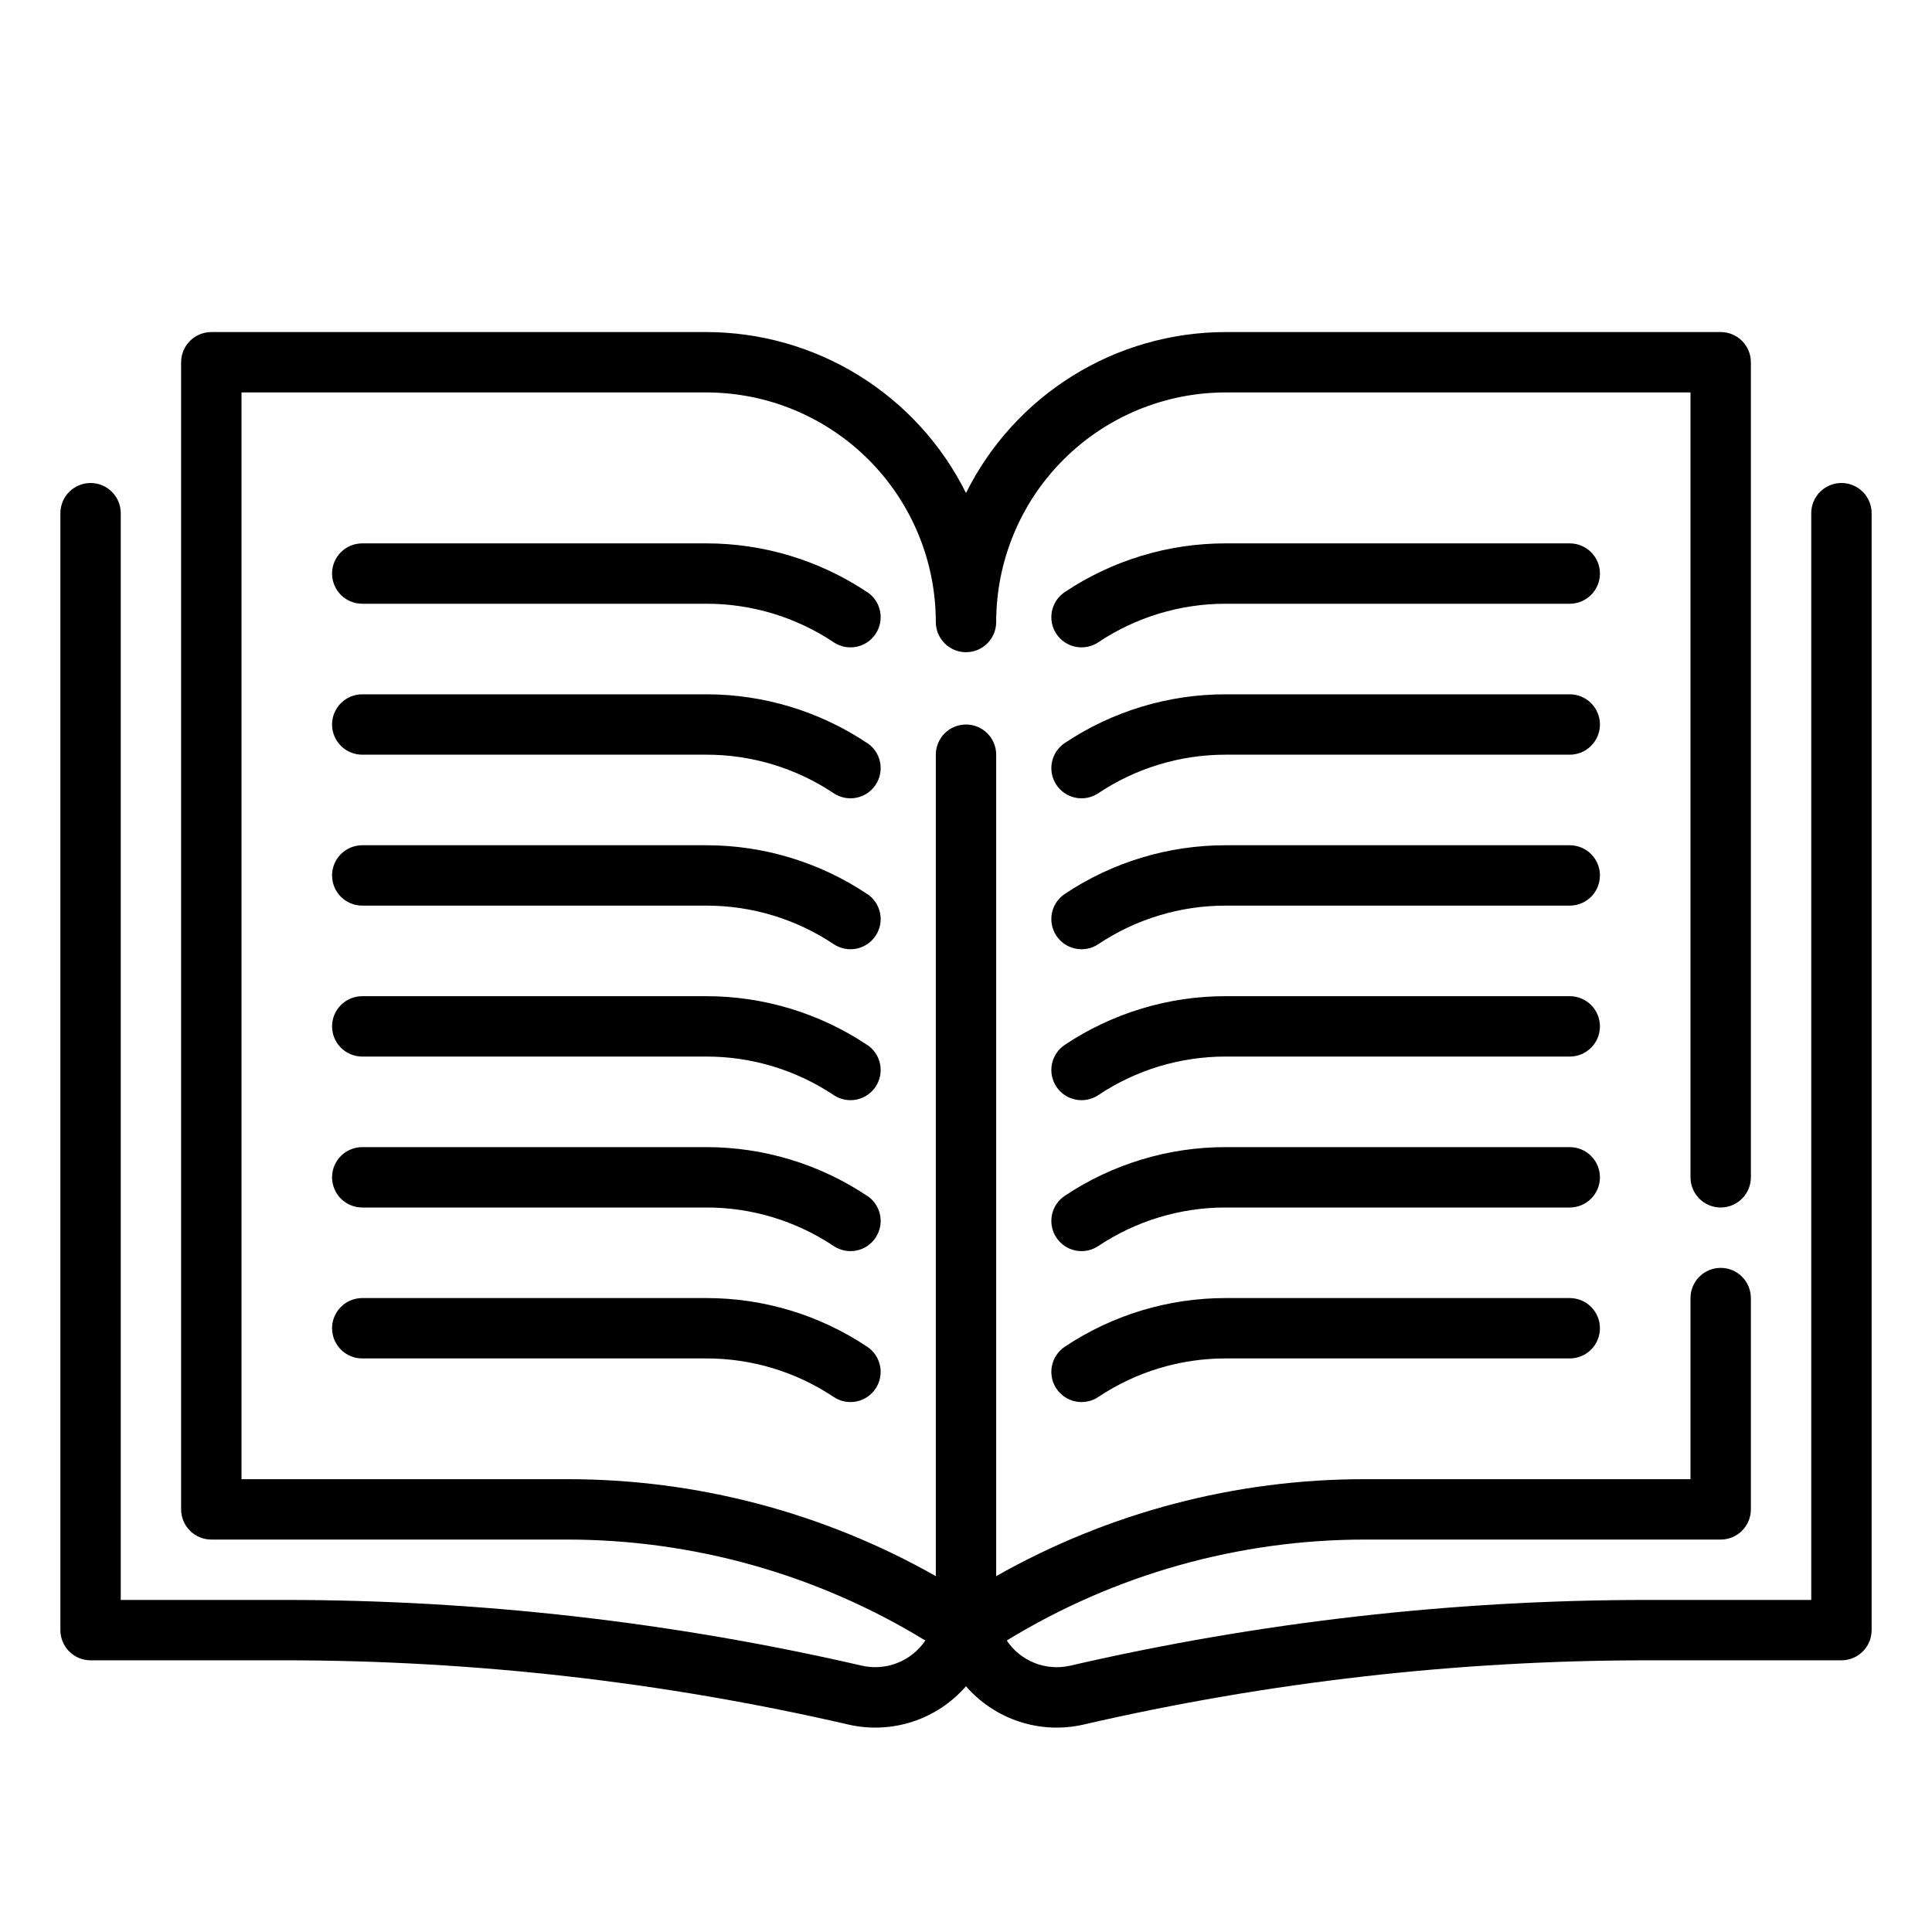 <?xml version="1.0" encoding="UTF-8"?> <svg xmlns="http://www.w3.org/2000/svg" width="512" height="512" viewBox="0 0 512 512" fill="none"><path d="M488 128C485.878 128 483.843 128.843 482.343 130.343C480.843 131.843 480 133.878 480 136V424H436.56C385.078 424.005 333.764 429.85 283.6 441.424C280.453 442.144 277.162 441.892 274.162 440.7C271.163 439.509 268.595 437.435 266.8 434.752C295.363 417.268 328.199 408.01 361.688 408H456C458.122 408 460.157 407.157 461.657 405.657C463.157 404.157 464 402.122 464 400V344C464 341.878 463.157 339.843 461.657 338.343C460.157 336.843 458.122 336 456 336C453.878 336 451.843 336.843 450.343 338.343C448.843 339.843 448 341.878 448 344V392H361.688C327.45 391.968 293.79 400.822 264 417.696V200C264 197.878 263.157 195.843 261.657 194.343C260.157 192.843 258.122 192 256 192C253.878 192 251.843 192.843 250.343 194.343C248.843 195.843 248 197.878 248 200V417.688C218.209 400.815 184.549 391.964 150.312 392H64V104H187.2C203.329 104.011 218.793 110.425 230.195 121.834C241.596 133.242 248 148.711 248 164.84C248 166.962 248.843 168.997 250.343 170.497C251.843 171.997 253.878 172.84 256 172.84C258.122 172.84 260.157 171.997 261.657 170.497C263.157 168.997 264 166.962 264 164.84C264 148.711 270.404 133.242 281.805 121.834C293.207 110.425 308.671 104.011 324.8 104H448V312C448 314.122 448.843 316.157 450.343 317.657C451.843 319.157 453.878 320 456 320C458.122 320 460.157 319.157 461.657 317.657C463.157 316.157 464 314.122 464 312V96C464 93.878 463.157 91.843 461.657 90.343C460.157 88.843 458.122 88 456 88H324.8C310.5 88.011 296.487 92.008 284.333 99.543C272.18 107.078 262.368 117.853 256 130.656C249.632 117.853 239.82 107.078 227.667 99.543C215.513 92.008 201.5 88.011 187.2 88H56C53.878 88 51.843 88.843 50.343 90.343C48.843 91.843 48 93.878 48 96V400C48 402.122 48.843 404.157 50.343 405.657C51.843 407.157 53.878 408 56 408H150.312C183.807 408.007 216.649 417.265 245.216 434.752C243.415 437.428 240.847 439.497 237.848 440.688C234.85 441.878 231.562 442.135 228.416 441.424C178.247 429.848 126.927 424.003 75.44 424H32V136C32 133.878 31.157 131.843 29.657 130.343C28.157 128.843 26.122 128 24 128C21.878 128 19.843 128.843 18.343 130.343C16.843 131.843 16 133.878 16 136V432C16 434.122 16.843 436.157 18.343 437.657C19.843 439.157 21.878 440 24 440H75.44C125.71 440.008 175.817 445.716 224.8 457.016C230.432 458.316 236.311 458.059 241.807 456.272C247.304 454.485 252.21 451.235 256 446.872C259.789 451.237 264.695 454.487 270.192 456.274C275.689 458.061 281.569 458.318 287.2 457.016C336.184 445.718 386.29 440.01 436.56 440H488C490.122 440 492.157 439.157 493.657 437.657C495.157 436.157 496 434.122 496 432V136C496 133.878 495.157 131.843 493.657 130.343C492.157 128.843 490.122 128 488 128Z" fill="black"></path><path d="M229.784 156.904C217.178 148.486 202.359 143.995 187.2 144H96C93.878 144 91.843 144.843 90.343 146.343C88.843 147.843 88 149.878 88 152C88 154.122 88.843 156.157 90.343 157.657C91.843 159.157 93.878 160 96 160H187.2C199.212 159.986 210.957 163.542 220.944 170.216C222.709 171.394 224.87 171.822 226.951 171.406C229.032 170.99 230.862 169.765 232.04 168C233.218 166.235 233.646 164.074 233.23 161.993C232.814 159.912 231.589 158.082 229.824 156.904H229.784Z" fill="black"></path><path d="M416 144H324.8C309.628 143.988 294.794 148.479 282.176 156.904C281.302 157.487 280.551 158.237 279.967 159.11C279.382 159.983 278.976 160.963 278.77 161.993C278.564 163.023 278.563 164.084 278.768 165.115C278.972 166.146 279.377 167.126 279.96 168C280.543 168.874 281.293 169.625 282.166 170.209C283.039 170.794 284.019 171.2 285.049 171.406C286.079 171.612 287.14 171.613 288.171 171.408C289.202 171.204 290.182 170.799 291.056 170.216C301.044 163.544 312.789 159.989 324.8 160H416C418.122 160 420.157 159.157 421.657 157.657C423.157 156.157 424 154.122 424 152C424 149.878 423.157 147.843 421.657 146.343C420.157 144.843 418.122 144 416 144Z" fill="black"></path><path d="M229.784 196.904C217.178 188.486 202.359 183.995 187.2 184H96C93.878 184 91.843 184.843 90.343 186.343C88.843 187.843 88 189.878 88 192C88 194.122 88.843 196.157 90.343 197.657C91.843 199.157 93.878 200 96 200H187.2C199.212 199.986 210.957 203.542 220.944 210.216C222.709 211.394 224.87 211.822 226.951 211.406C229.032 210.99 230.862 209.765 232.04 208C233.218 206.235 233.646 204.074 233.23 201.993C232.814 199.912 231.589 198.082 229.824 196.904H229.784Z" fill="black"></path><path d="M416 184H324.8C309.628 183.988 294.794 188.479 282.176 196.904C281.302 197.487 280.551 198.237 279.967 199.11C279.382 199.983 278.976 200.963 278.77 201.993C278.564 203.023 278.563 204.084 278.768 205.115C278.972 206.146 279.377 207.126 279.96 208C280.543 208.874 281.293 209.625 282.166 210.209C283.039 210.794 284.019 211.2 285.049 211.406C286.079 211.612 287.14 211.613 288.171 211.408C289.202 211.204 290.182 210.799 291.056 210.216C301.044 203.544 312.789 199.989 324.8 200H416C418.122 200 420.157 199.157 421.657 197.657C423.157 196.157 424 194.122 424 192C424 189.878 423.157 187.843 421.657 186.343C420.157 184.843 418.122 184 416 184Z" fill="black"></path><path d="M229.784 236.904C217.178 228.486 202.359 223.995 187.2 224H96C93.878 224 91.843 224.843 90.343 226.343C88.843 227.843 88 229.878 88 232C88 234.122 88.843 236.157 90.343 237.657C91.843 239.157 93.878 240 96 240H187.2C199.212 239.986 210.957 243.542 220.944 250.216C222.709 251.394 224.87 251.822 226.951 251.406C229.032 250.99 230.862 249.765 232.04 248C233.218 246.235 233.646 244.074 233.23 241.993C232.814 239.912 231.589 238.082 229.824 236.904H229.784Z" fill="black"></path><path d="M416 224H324.8C309.628 223.988 294.794 228.479 282.176 236.904C281.302 237.487 280.551 238.237 279.967 239.11C279.382 239.983 278.976 240.963 278.77 241.993C278.564 243.023 278.563 244.084 278.768 245.115C278.972 246.146 279.377 247.126 279.96 248C280.543 248.874 281.293 249.625 282.166 250.209C283.039 250.794 284.019 251.2 285.049 251.406C286.079 251.612 287.14 251.613 288.171 251.408C289.202 251.204 290.182 250.799 291.056 250.216C301.044 243.544 312.789 239.989 324.8 240H416C418.122 240 420.157 239.157 421.657 237.657C423.157 236.157 424 234.122 424 232C424 229.878 423.157 227.843 421.657 226.343C420.157 224.843 418.122 224 416 224Z" fill="black"></path><path d="M229.784 276.904C217.178 268.486 202.359 263.995 187.2 264H96C93.878 264 91.843 264.843 90.343 266.343C88.843 267.843 88 269.878 88 272C88 274.122 88.843 276.157 90.343 277.657C91.843 279.157 93.878 280 96 280H187.2C199.212 279.986 210.957 283.542 220.944 290.216C221.818 290.799 222.798 291.204 223.829 291.408C224.86 291.613 225.921 291.612 226.951 291.406C227.981 291.2 228.961 290.794 229.834 290.209C230.707 289.625 231.457 288.874 232.04 288C232.623 287.126 233.028 286.146 233.232 285.115C233.437 284.084 233.436 283.023 233.23 281.993C233.024 280.963 232.618 279.983 232.033 279.11C231.449 278.237 230.698 277.487 229.824 276.904H229.784Z" fill="black"></path><path d="M416 264H324.8C309.628 263.988 294.794 268.479 282.176 276.904C280.411 278.082 279.186 279.912 278.77 281.993C278.354 284.074 278.782 286.235 279.96 288C281.138 289.765 282.968 290.991 285.049 291.406C287.13 291.822 289.291 291.394 291.056 290.216C301.044 283.544 312.789 279.989 324.8 280H416C418.122 280 420.157 279.157 421.657 277.657C423.157 276.157 424 274.122 424 272C424 269.878 423.157 267.843 421.657 266.343C420.157 264.843 418.122 264 416 264Z" fill="black"></path><path d="M229.784 316.904C217.178 308.486 202.359 303.995 187.2 304H96C93.878 304 91.843 304.843 90.343 306.343C88.843 307.843 88 309.878 88 312C88 314.122 88.843 316.157 90.343 317.657C91.843 319.157 93.878 320 96 320H187.2C199.212 319.986 210.957 323.542 220.944 330.216C222.709 331.394 224.87 331.822 226.951 331.406C229.032 330.99 230.862 329.765 232.04 328C233.218 326.235 233.646 324.074 233.23 321.993C232.814 319.912 231.589 318.082 229.824 316.904H229.784Z" fill="black"></path><path d="M416 304H324.8C309.628 303.988 294.794 308.479 282.176 316.904C281.302 317.487 280.551 318.237 279.967 319.11C279.382 319.983 278.976 320.963 278.77 321.993C278.564 323.023 278.563 324.084 278.768 325.115C278.972 326.146 279.377 327.126 279.96 328C281.138 329.765 282.968 330.991 285.049 331.406C286.079 331.612 287.14 331.613 288.171 331.408C289.202 331.204 290.182 330.799 291.056 330.216C301.044 323.544 312.789 319.989 324.8 320H416C418.122 320 420.157 319.157 421.657 317.657C423.157 316.157 424 314.122 424 312C424 309.878 423.157 307.843 421.657 306.343C420.157 304.843 418.122 304 416 304Z" fill="black"></path><path d="M187.2 344H96C93.878 344 91.843 344.843 90.343 346.343C88.843 347.843 88 349.878 88 352C88 354.122 88.843 356.157 90.343 357.657C91.843 359.157 93.878 360 96 360H187.2C199.212 359.986 210.957 363.542 220.944 370.216C221.818 370.799 222.798 371.204 223.829 371.408C224.86 371.613 225.921 371.612 226.951 371.406C227.981 371.2 228.961 370.794 229.834 370.209C230.707 369.625 231.457 368.874 232.04 368C232.623 367.126 233.028 366.146 233.232 365.115C233.437 364.084 233.436 363.023 233.23 361.993C233.024 360.963 232.618 359.983 232.033 359.11C231.449 358.237 230.698 357.487 229.824 356.904C217.207 348.478 202.372 343.987 187.2 344Z" fill="black"></path><path d="M416 344H324.8C309.628 343.988 294.794 348.479 282.176 356.904C281.302 357.487 280.551 358.237 279.967 359.11C279.382 359.983 278.976 360.963 278.77 361.993C278.564 363.023 278.563 364.084 278.768 365.115C278.972 366.146 279.377 367.126 279.96 368C280.543 368.874 281.293 369.625 282.166 370.209C283.039 370.794 284.019 371.2 285.049 371.406C286.079 371.612 287.14 371.613 288.171 371.408C289.202 371.204 290.182 370.799 291.056 370.216C301.044 363.544 312.789 359.989 324.8 360H416C418.122 360 420.157 359.157 421.657 357.657C423.157 356.157 424 354.122 424 352C424 349.878 423.157 347.843 421.657 346.343C420.157 344.843 418.122 344 416 344Z" fill="black"></path></svg> 